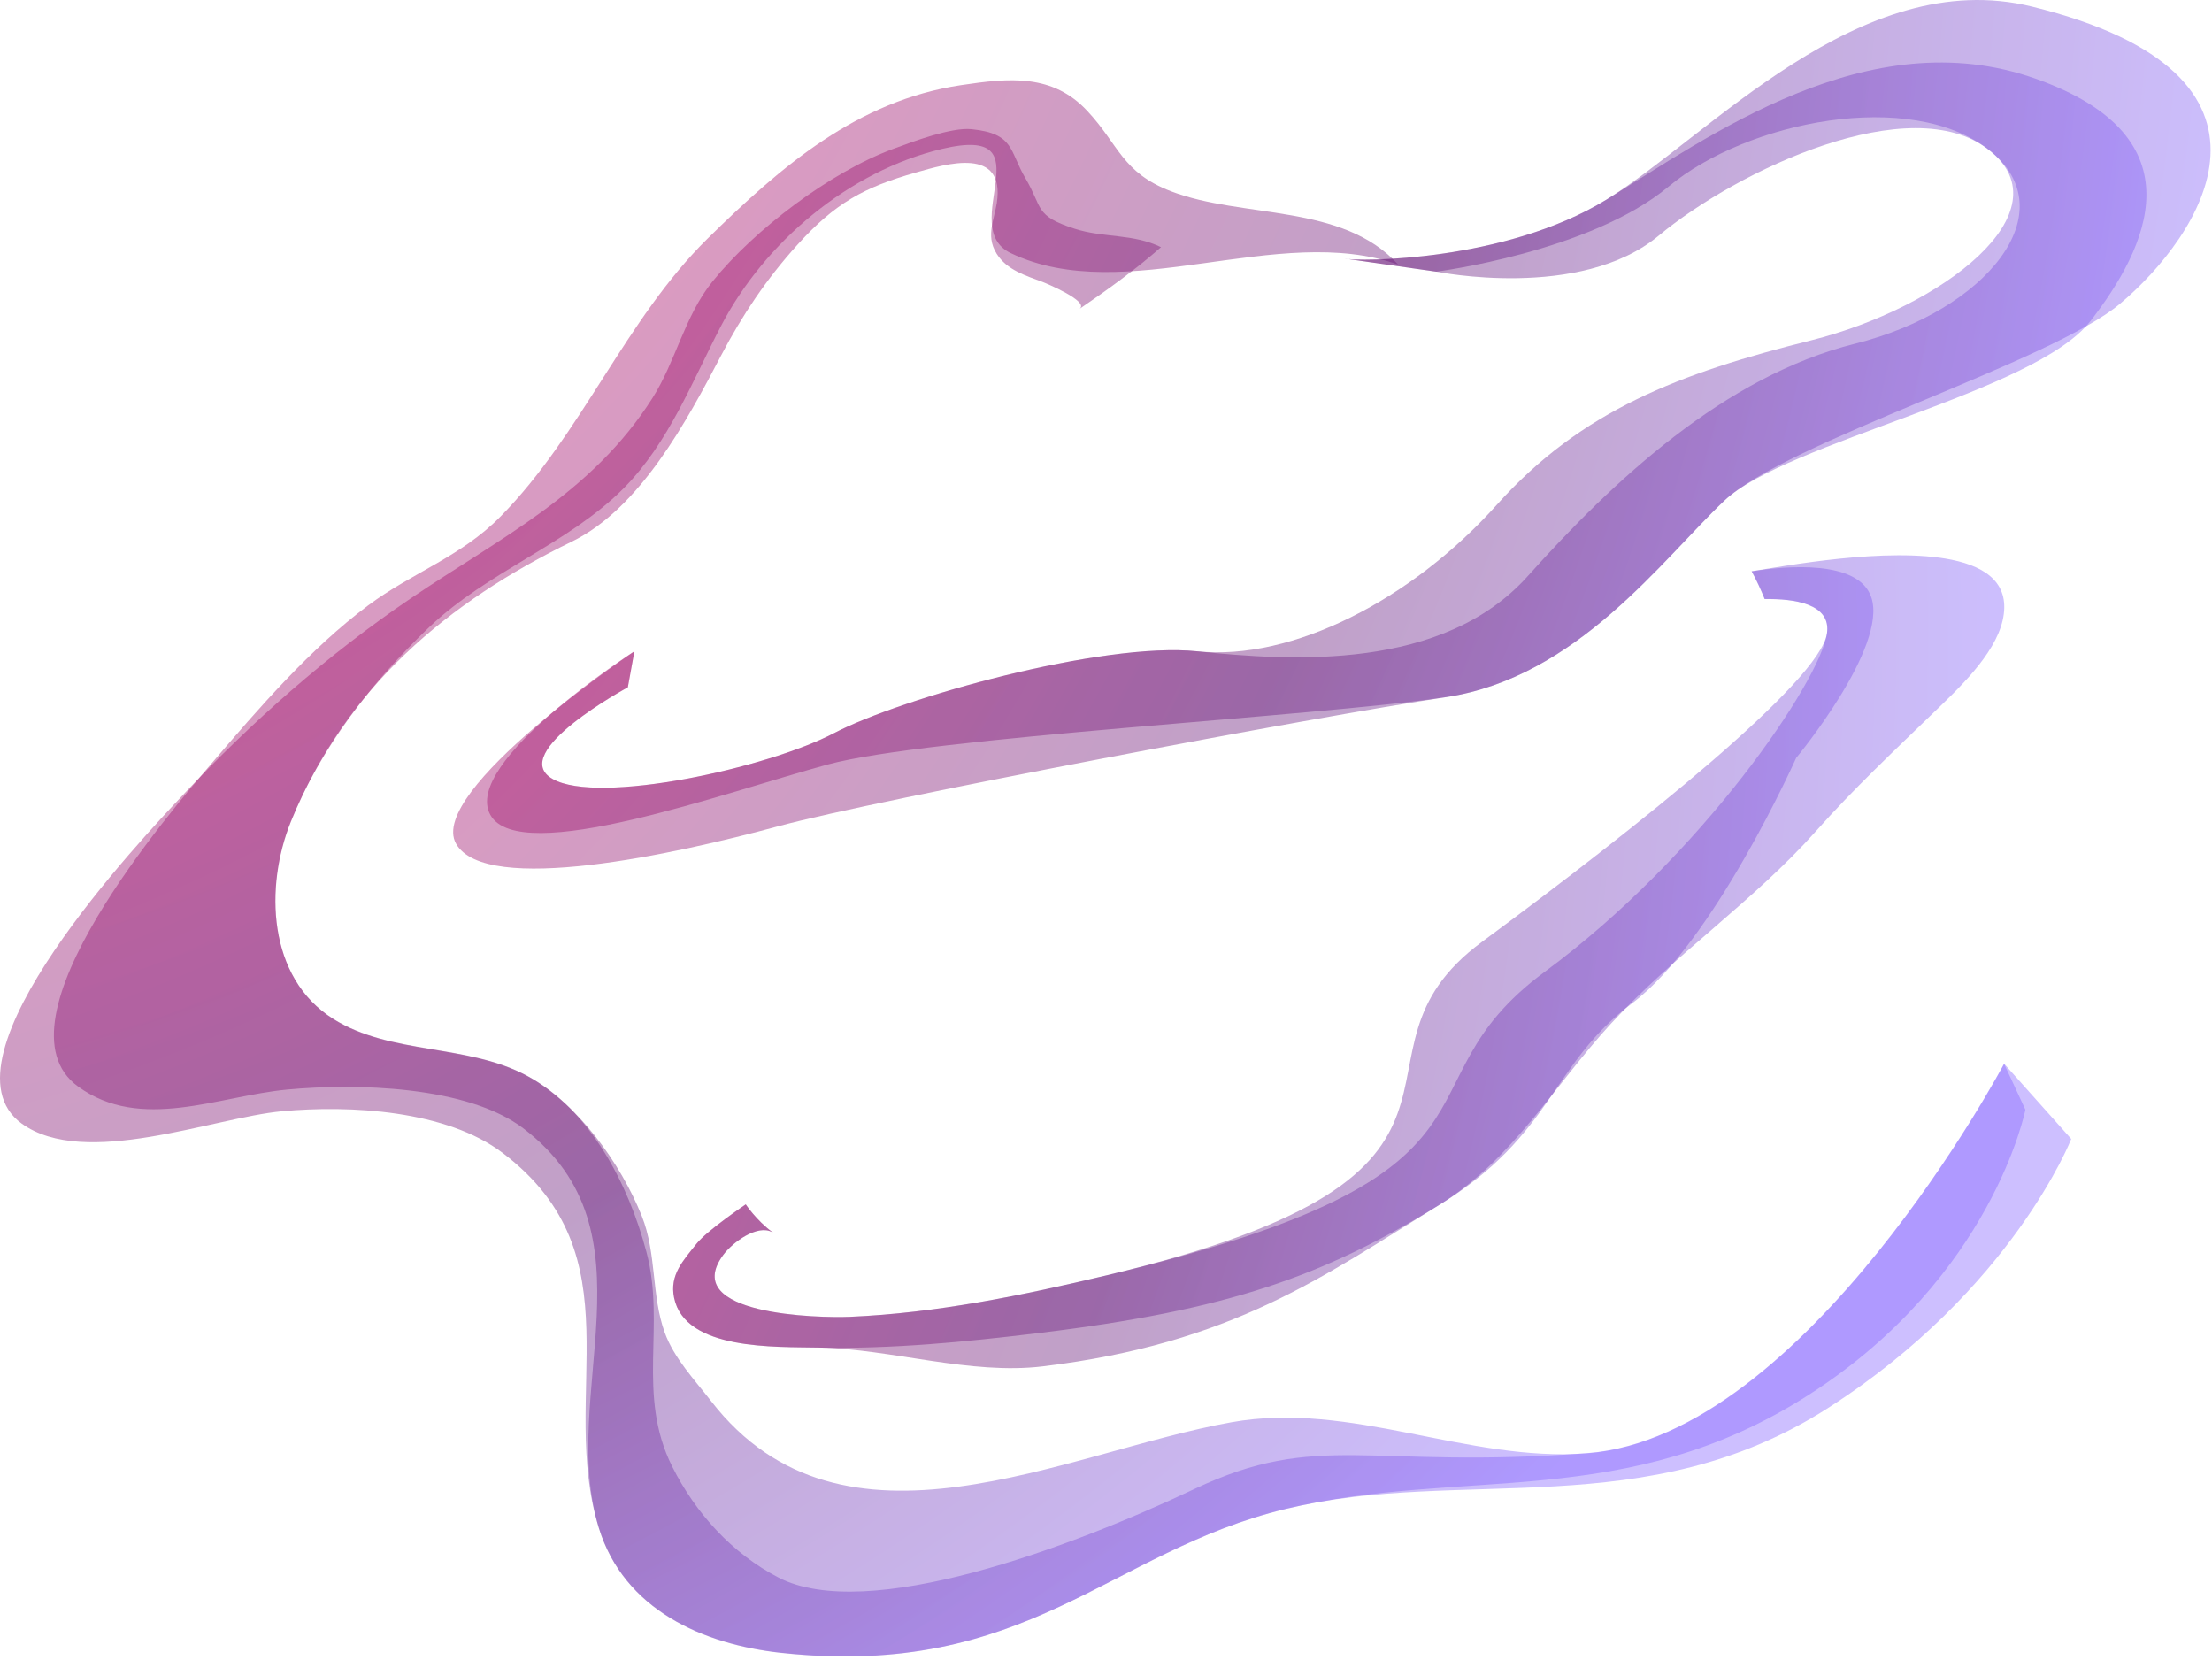 <svg width="613" height="460" viewBox="0 0 613 460" fill="none" xmlns="http://www.w3.org/2000/svg">
<path opacity="0.4" fill-rule="evenodd" clip-rule="evenodd" d="M518.595 165.545C515.058 154.961 494.788 156.838 485.428 158.321C486.788 160.797 487.972 163.368 489.033 166.007C497.019 165.871 507.535 167.218 506.297 175.544C504.324 188.808 471.633 237.198 428.1 269.277C384.58 301.356 426.508 324.809 306.587 353.433C283.324 358.983 259.503 363.867 235.545 364.901C226.988 365.268 188.312 364.439 200.351 347.855C203.031 344.168 210.024 339.176 214.01 341.461C214.282 341.692 214.282 341.692 214.037 341.434C209.561 338.128 206.664 333.747 206.664 333.747C206.664 333.747 195.944 340.985 193.046 344.631C189.291 349.352 185.509 353.31 186.802 359.595C189.794 374.302 215.017 373.173 226.934 373.431C247.245 373.866 267.638 371.839 287.772 369.404C340.339 363.051 366.758 353.664 398.742 333.965C430.725 314.253 429.678 294.935 452.315 277.997C474.953 261.046 497.767 210.017 497.767 210.017C497.767 210.017 523.207 179.38 518.595 165.545Z" fill="url(#paint0_radial_3380_3122)"/>
<path opacity="0.4" d="M555.382 294.756C555.382 294.756 500.517 398.149 439.746 402.679C378.976 407.209 365.372 396.326 330.913 412.651C296.453 428.976 240.213 449.831 215.726 437.138C202.87 430.472 192.721 419.262 186.286 406.393C176.246 386.34 184.572 367.417 179.144 346.929C174.205 328.318 163.717 307.626 146.099 298.117C129.475 289.151 108.347 292.348 92.349 282.322C74.01 270.826 73.371 245.482 80.595 227.619C88.825 207.281 103.123 188.861 118.918 173.815C135.229 158.265 157.622 150.715 172.954 135.179C185.361 122.608 191.877 105.562 199.863 90.23C211.848 67.212 235.193 47.404 261.082 41.255C290.603 34.249 264.796 62.845 280.128 70.15C311.962 85.319 354.23 61.485 387.465 73.32C372.025 56.274 344.313 60.627 324.491 52.996C310.901 47.758 310.098 40.153 301.337 30.766C291.719 20.454 279.924 21.543 266.225 23.61C237.669 27.909 216.624 45.921 196.122 66.083C173.253 88.571 161.295 120.2 138.698 143.137C127.652 154.361 114.197 158.66 101.967 167.802C85.941 179.76 71.562 196.411 58.638 211.539C47.836 224.205 -3.126 283.152 21.648 301.096C39.088 313.734 60.501 303.708 79.575 301.926C98.484 300.157 129.434 300.824 145.024 312.673C182.722 341.296 154.547 386.449 165.975 423.412C172.94 445.954 194.653 455.654 216.651 458.007C284.672 465.258 307.35 429.887 356.325 418.106C405.301 406.311 456.085 422.636 506.883 389.986C557.682 357.336 573.993 315.612 573.993 315.612L555.382 294.756Z" fill="url(#paint1_radial_3380_3122)"/>
<path opacity="0.4" d="M372.625 71.647C376.258 72.558 417.07 72.558 445.177 55.322C473.283 38.085 517.728 5.435 563.982 21.76C610.237 38.085 594.823 68.926 579.396 88.87C563.983 108.827 495.05 122.432 477.813 138.757C460.577 155.082 437.001 187.732 400.718 193.174C364.436 198.615 257.52 204.22 229.359 211.852C201.198 219.484 144.061 240.34 135.898 225.824C127.736 211.308 175.799 180.481 175.799 180.481L173.99 190.453C173.99 190.453 140.428 208.587 153.135 215.852C165.827 223.103 212.667 212.832 231.128 203.159C249.589 193.473 305.502 177.76 331.799 180.481C358.096 183.202 399.82 185.923 423.396 159.626C446.973 133.329 477.813 104.297 514.096 95.237C550.378 86.163 572.893 58.628 551.208 41.568C529.523 24.508 484.166 33.569 462.4 51.703C440.633 69.838 398.011 75.279 398.011 75.279L372.625 71.647Z" fill="url(#paint2_radial_3380_3122)"/>
<g style="mix-blend-mode:exclusion" opacity="0.4">
<path fill-rule="evenodd" clip-rule="evenodd" d="M540.921 155.123C523.126 151.45 494.204 156.919 485.429 158.306C486.789 160.782 487.973 163.354 489.034 165.993C497.02 165.857 507.536 167.204 506.298 175.529C504.325 188.793 454.248 228.885 410.728 260.964C367.208 293.043 426.523 324.795 306.588 353.418C283.325 358.969 259.504 363.853 235.546 364.887C226.989 365.254 188.313 364.424 200.352 347.841C203.032 344.154 210.025 339.161 214.011 341.447C214.283 341.678 214.283 341.678 214.038 341.419C209.562 338.114 206.665 333.733 206.665 333.733C206.665 333.733 195.945 340.97 193.047 344.616C189.292 349.337 185.51 353.296 186.803 359.581C189.795 374.287 215.018 373.158 226.935 373.416C247.246 373.852 268.85 381.062 288.984 378.627C341.551 372.274 366.759 353.663 398.743 333.951C419.326 321.271 430.604 300.852 446.48 283.615C464.03 264.569 486.096 249.604 503.251 230.314C513.563 218.723 524.596 208.329 535.601 197.704C542.594 190.943 552.77 181.542 554.987 171.897C557.232 162.007 550.784 157.164 540.921 155.123Z" fill="url(#paint3_radial_3380_3122)"/>
</g>
<g style="mix-blend-mode:exclusion" opacity="0.4">
<path d="M274.875 62.668C274.467 65.185 274.522 67.647 276.208 70.327C279.038 74.857 284.33 76.395 289.024 78.163C289.541 78.354 302.152 83.55 299.132 85.618C306.818 80.381 314.736 74.667 321.742 68.491C313.947 64.681 305.825 65.974 297.798 63.376C286.589 59.757 289.037 57.621 284.194 49.431C279.691 41.826 281.174 36.997 269.202 35.8C263.665 35.242 253.163 39.173 247.463 41.282C230.036 47.717 209.031 63.648 197.44 78.014C189.699 87.605 187.305 100.08 180.802 110.324C163.96 136.811 138.819 148.864 113.842 165.802C90.783 181.433 69.642 200.084 50.596 220.395C39.985 231.714 -18.663 293.464 6.001 311.34C23.442 323.978 59.031 309.721 78.104 307.939C97.014 306.17 123.732 307.653 139.323 319.502C177.02 348.126 154.546 386.476 165.96 423.452C172.925 445.994 194.637 455.694 216.636 458.048C284.657 465.299 307.335 429.928 356.31 418.147C405.285 406.352 450.628 419.058 501.427 386.408C552.225 353.758 561.285 307.503 561.285 307.503L555.395 294.811C555.395 294.811 500.529 398.203 439.759 402.733C406.564 405.209 374.458 388.176 341.291 394.108C294.955 402.379 233.668 435.41 197.1 388.299C192.434 382.286 186.761 376.327 184.203 369.239C180.489 358.968 181.999 347.35 177.863 336.984C172.027 322.4 160.056 305.708 146.125 298.185C129.5 289.219 108.373 292.416 92.374 282.39C74.036 270.894 73.397 245.55 80.62 227.687C95.707 190.425 124.249 166.74 158.45 150.089C177.374 140.879 190.339 116.663 199.848 98.488C205.698 87.292 212.5 77.197 220.962 67.851C231.423 56.288 239.355 51.921 253.83 47.799C262.319 45.377 278.616 40.48 276.236 56.274C275.855 58.519 275.215 60.614 274.875 62.668Z" fill="url(#paint4_radial_3380_3122)"/>
</g>
<g style="mix-blend-mode:exclusion" opacity="0.4">
<path d="M372.622 71.647C376.254 72.559 417.067 72.559 445.173 55.322C473.279 38.086 515.439 -9.883 563.081 1.817C640.625 20.863 609.335 65.757 587.569 84.123C568.291 100.38 495.06 122.446 477.823 138.771C460.587 155.096 437.011 187.746 400.728 193.188C364.446 198.629 243.654 221.389 215.479 229.008C187.318 236.64 134.534 248.285 126.372 233.769C118.209 219.253 175.796 180.481 175.796 180.481L173.986 190.453C173.986 190.453 140.425 208.588 153.131 215.852C165.824 223.103 212.663 212.832 231.124 203.16C249.585 193.473 305.498 177.76 331.795 180.481C358.092 183.202 391.205 166.197 414.781 139.9C438.357 113.603 465.566 103.4 501.848 94.326C538.131 85.252 572.89 58.628 551.204 41.555C529.519 24.482 481.442 47.16 459.675 65.294C437.908 83.429 398.007 75.266 398.007 75.266L372.622 71.647Z" fill="url(#paint5_radial_3380_3122)"/>
</g>
<defs>
<radialGradient id="paint0_radial_3380_3122" cx="0" cy="0" r="1" gradientTransform="matrix(673.397 -335.439 295.597 593.383 -196.066 232.602)" gradientUnits="userSpaceOnUse">
<stop stop-color="#FF5731"/>
<stop offset="0.38" stop-color="#BA005E"/>
<stop offset="0.707" stop-color="#621276"/>
<stop offset="0.997" stop-color="#8160FF"/>
</radialGradient>
<radialGradient id="paint1_radial_3380_3122" cx="0" cy="0" r="1" gradientUnits="userSpaceOnUse" gradientTransform="translate(-104.324 -147.888) scale(778.059 778.059)">
<stop stop-color="#FF5731"/>
<stop offset="0.38" stop-color="#BA005E"/>
<stop offset="0.707" stop-color="#621276"/>
<stop offset="0.997" stop-color="#8160FF"/>
</radialGradient>
<radialGradient id="paint2_radial_3380_3122" cx="0" cy="0" r="1" gradientUnits="userSpaceOnUse" gradientTransform="translate(-102.613 -25.397) scale(711.336 711.336)">
<stop stop-color="#FF5731"/>
<stop offset="0.38" stop-color="#BA005E"/>
<stop offset="0.707" stop-color="#621276"/>
<stop offset="0.997" stop-color="#8160FF"/>
</radialGradient>
<radialGradient id="paint3_radial_3380_3122" cx="0" cy="0" r="1" gradientTransform="matrix(719.47 -358.389 315.822 633.981 -220.06 239.368)" gradientUnits="userSpaceOnUse">
<stop stop-color="#FF5731"/>
<stop offset="0.38" stop-color="#BA005E"/>
<stop offset="0.707" stop-color="#621276"/>
<stop offset="0.997" stop-color="#8160FF"/>
</radialGradient>
<radialGradient id="paint4_radial_3380_3122" cx="0" cy="0" r="1" gradientUnits="userSpaceOnUse" gradientTransform="translate(-119.731 -129.153) scale(769.224 769.224)">
<stop stop-color="#FF5731"/>
<stop offset="0.38" stop-color="#BA005E"/>
<stop offset="0.707" stop-color="#621276"/>
<stop offset="0.997" stop-color="#8160FF"/>
</radialGradient>
<radialGradient id="paint5_radial_3380_3122" cx="0" cy="0" r="1" gradientUnits="userSpaceOnUse" gradientTransform="translate(-126.036 -48.16) scale(759.29 759.29)">
<stop stop-color="#FF5731"/>
<stop offset="0.38" stop-color="#BA005E"/>
<stop offset="0.707" stop-color="#621276"/>
<stop offset="0.997" stop-color="#8160FF"/>
</radialGradient>
</defs>
</svg>
